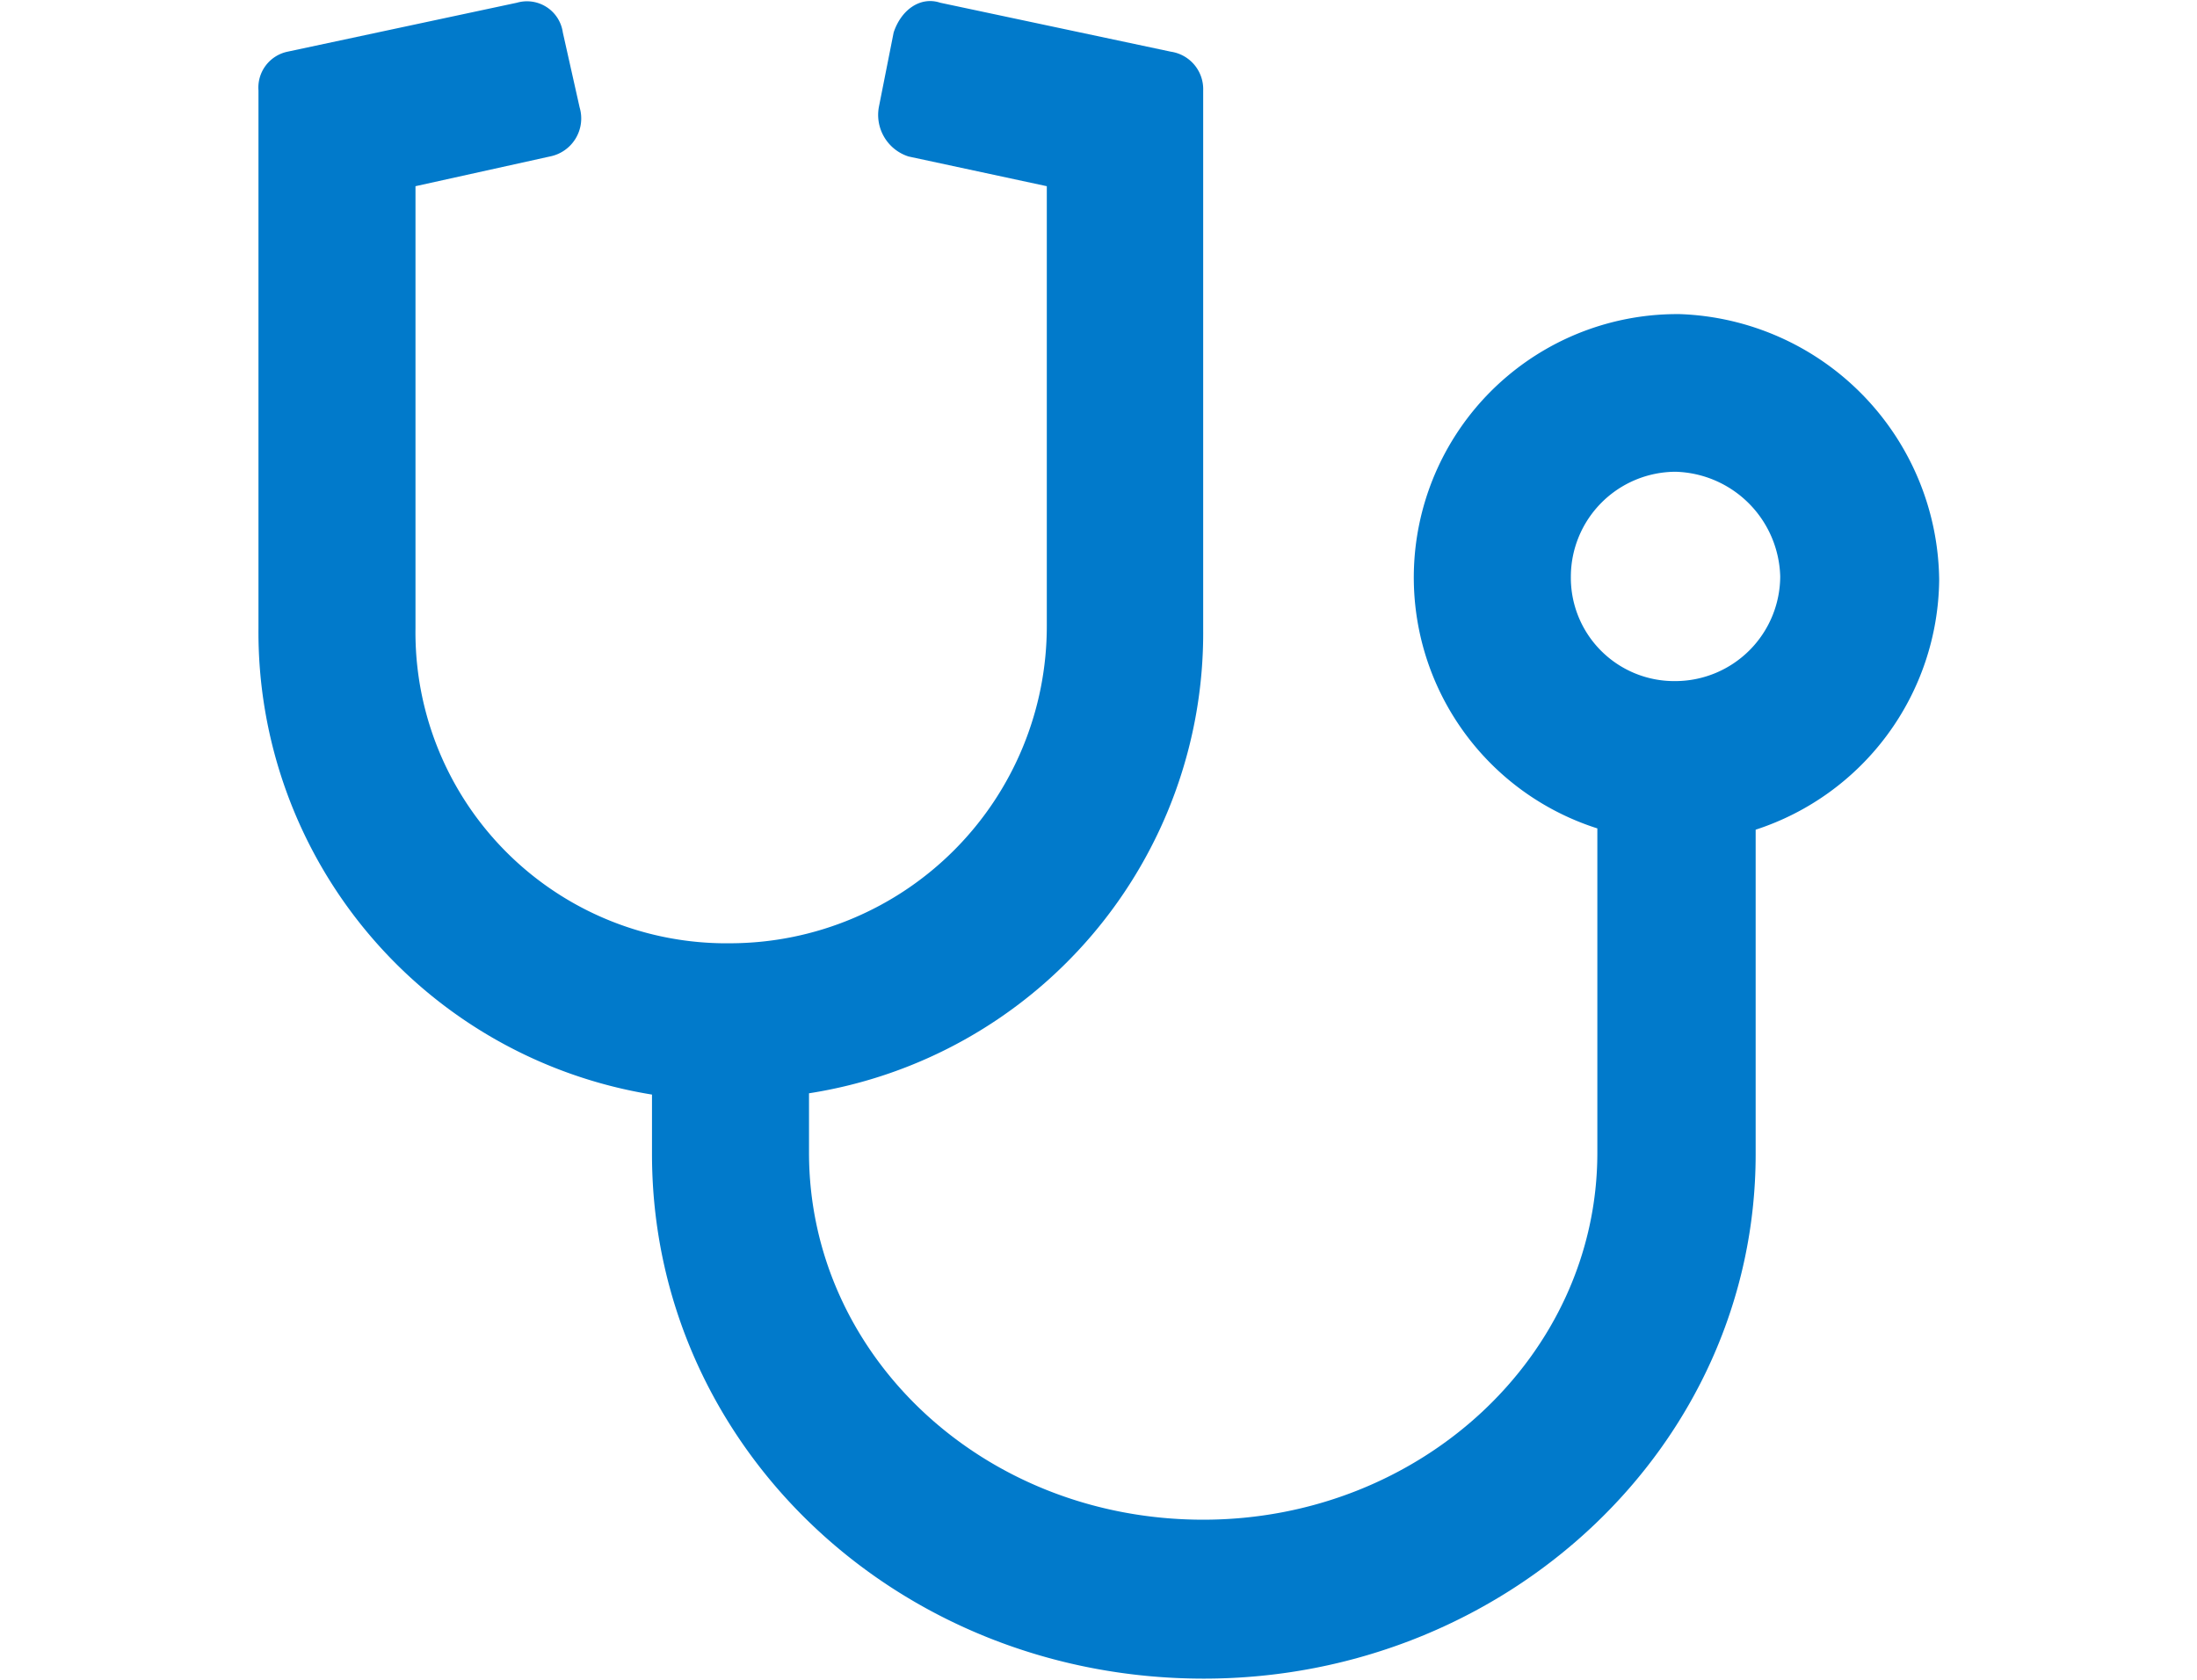 <svg id="Layer_1" data-name="Layer 1" xmlns="http://www.w3.org/2000/svg" viewBox="0 0 170 130"><defs><style>.cls-1{fill:#017acb;}</style></defs><path class="cls-1" d="M50.45,84.71v4.6c0,22.6,19,40.6,42.7,40.6,23.4,0,42.7-18,42.7-40.6V64.21a20.55,20.55,0,0,0,14.2-19.3A20.8,20.8,0,0,0,130,24.31a20.38,20.38,0,0,0-6.4,39.8v25.1c0,15.7-13.7,28.4-30.5,28.4-17,0-30.5-12.7-30.5-28.4v-4.6a36.05,36.05,0,0,0,30.5-35.9V7a2.93,2.93,0,0,0-2.5-3L72.75.21c-1.5-.5-3,.5-3.6,2.3L68,8.31a3.38,3.38,0,0,0,2.3,3.8L81,14.41v34A24.54,24.54,0,0,1,56.55,73a24.06,24.06,0,0,1-24.4-24.4V14.41l10.4-2.3a3,3,0,0,0,2.3-3.8l-1.3-5.8A2.8,2.8,0,0,0,40,.21L22.25,4A2.84,2.84,0,0,0,20,7v41.6A36.26,36.26,0,0,0,50.45,84.71Zm79.2-48.2a8.33,8.33,0,0,1,8.1,8.1,8.13,8.13,0,0,1-8.1,8.1,8,8,0,0,1-8.1-8.1A8.13,8.13,0,0,1,129.65,36.51Z"/></svg>
